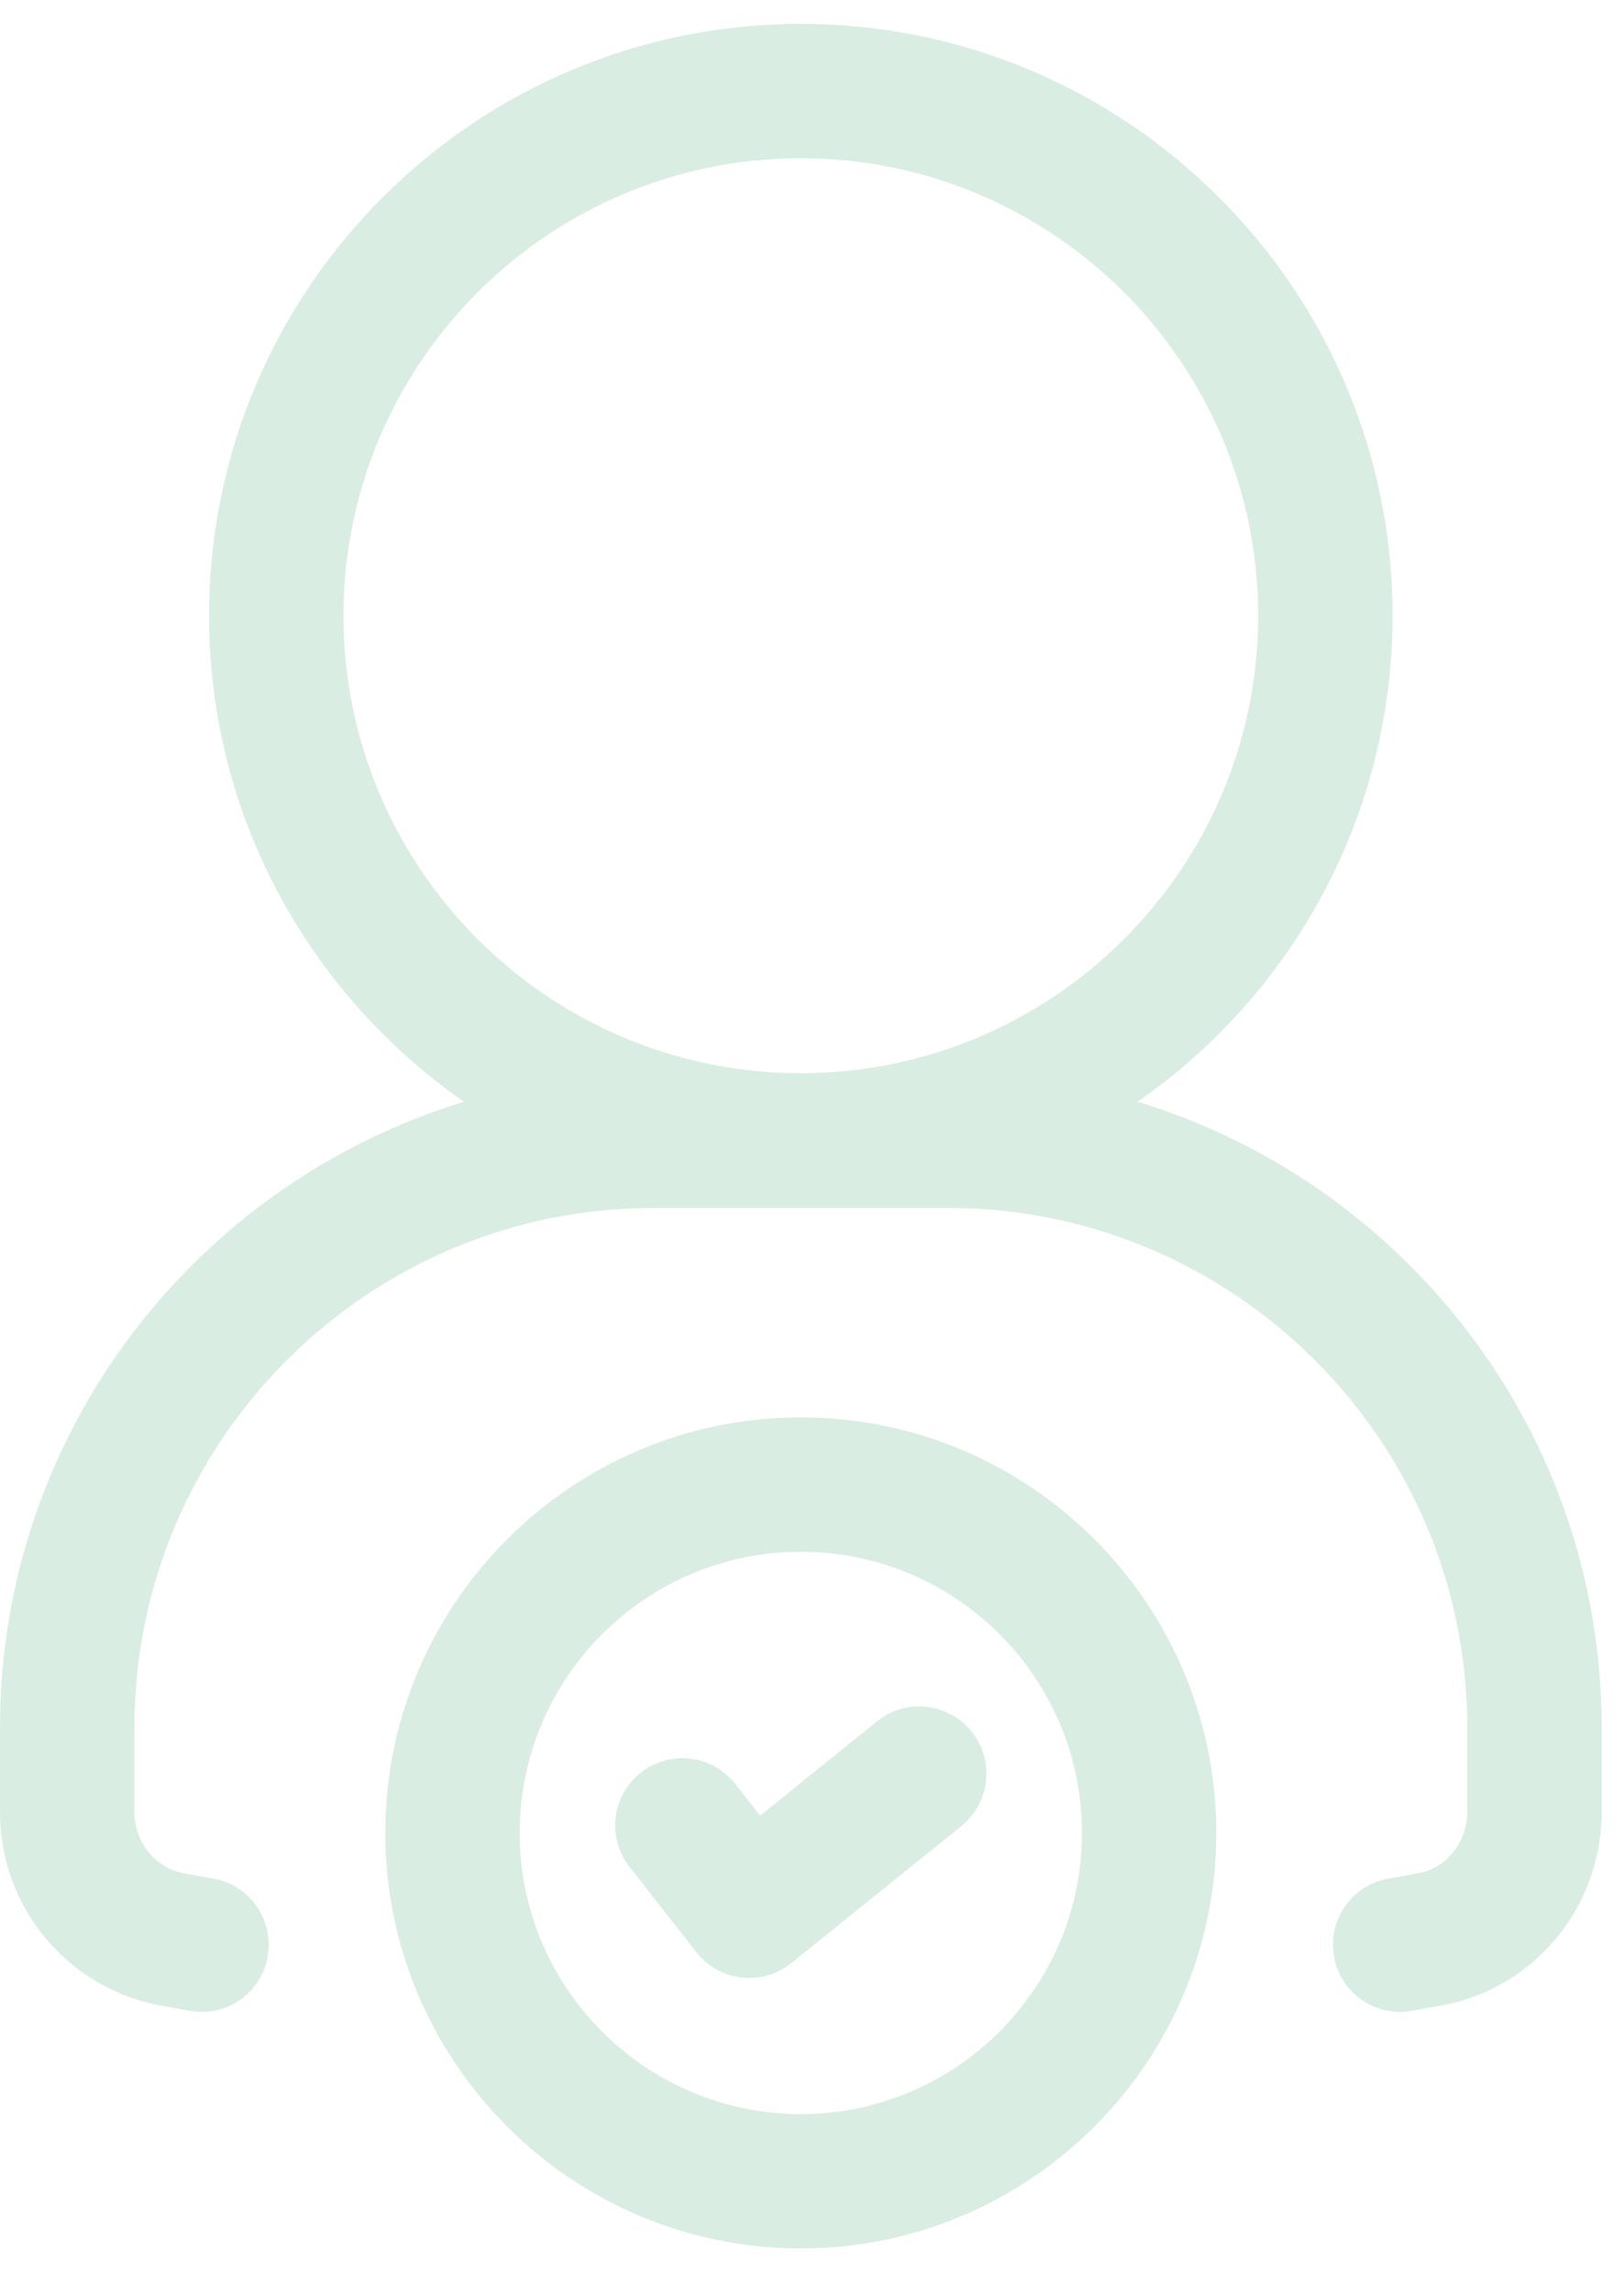 <svg width="34" height="48" viewBox="0 0 34 48" fill="none" xmlns="http://www.w3.org/2000/svg">
<path d="M23.816 23.061C27.038 20.822 29.155 17.1 29.155 12.887C29.155 6.058 23.597 0.5 16.766 0.5C9.934 0.5 4.377 6.058 4.377 12.887C4.377 17.098 6.494 20.822 9.716 23.061C4.1 24.769 0 29.991 0 36.156V37.922C0 39.92 1.414 41.627 3.391 41.983L4 42.092C4.775 42.22 5.489 41.691 5.608 40.923C5.73 40.156 5.205 39.436 4.439 39.316L3.859 39.211C3.253 39.102 2.814 38.561 2.814 37.923V36.158C2.814 30.161 7.692 25.283 13.689 25.283H19.844C25.841 25.283 30.719 30.161 30.719 36.158V37.923C30.719 38.561 30.28 39.102 29.703 39.206L29.094 39.316C28.328 39.436 27.803 40.156 27.925 40.923C28.033 41.616 28.631 42.111 29.312 42.111C29.386 42.111 29.459 42.105 29.534 42.092L30.172 41.978C32.119 41.627 33.533 39.922 33.533 37.922V36.156C33.531 29.991 29.431 24.769 23.816 23.061ZM7.191 12.887C7.191 7.608 11.486 3.312 16.766 3.312C22.045 3.312 26.341 7.608 26.341 12.887C26.341 18.167 22.045 22.464 16.766 22.464C11.486 22.464 7.191 18.169 7.191 12.887Z" fill="#D9EDE3"/>
<path d="M16.766 29.667C11.97 29.667 8.067 33.569 8.067 38.364C8.067 43.159 11.97 47.062 16.766 47.062C21.561 47.062 25.464 43.159 25.464 38.364C25.464 33.569 21.561 29.667 16.766 29.667ZM16.766 44.25C13.521 44.25 10.88 41.611 10.88 38.364C10.88 35.12 13.519 32.48 16.766 32.48C20.013 32.48 22.652 35.119 22.652 38.364C22.652 41.609 20.011 44.25 16.766 44.25Z" fill="#D9EDE3"/>
<path d="M18.363 36.028L15.913 38.003L15.392 37.339C14.911 36.727 14.03 36.62 13.417 37.102C12.806 37.581 12.7 38.464 13.18 39.077L14.58 40.861C14.811 41.156 15.152 41.349 15.525 41.391C15.578 41.397 15.631 41.4 15.686 41.4C16.005 41.4 16.316 41.291 16.567 41.089L20.127 38.222C20.731 37.733 20.827 36.848 20.341 36.244C19.856 35.639 18.969 35.539 18.363 36.028Z" fill="#D9EDE3"/>
</svg>
